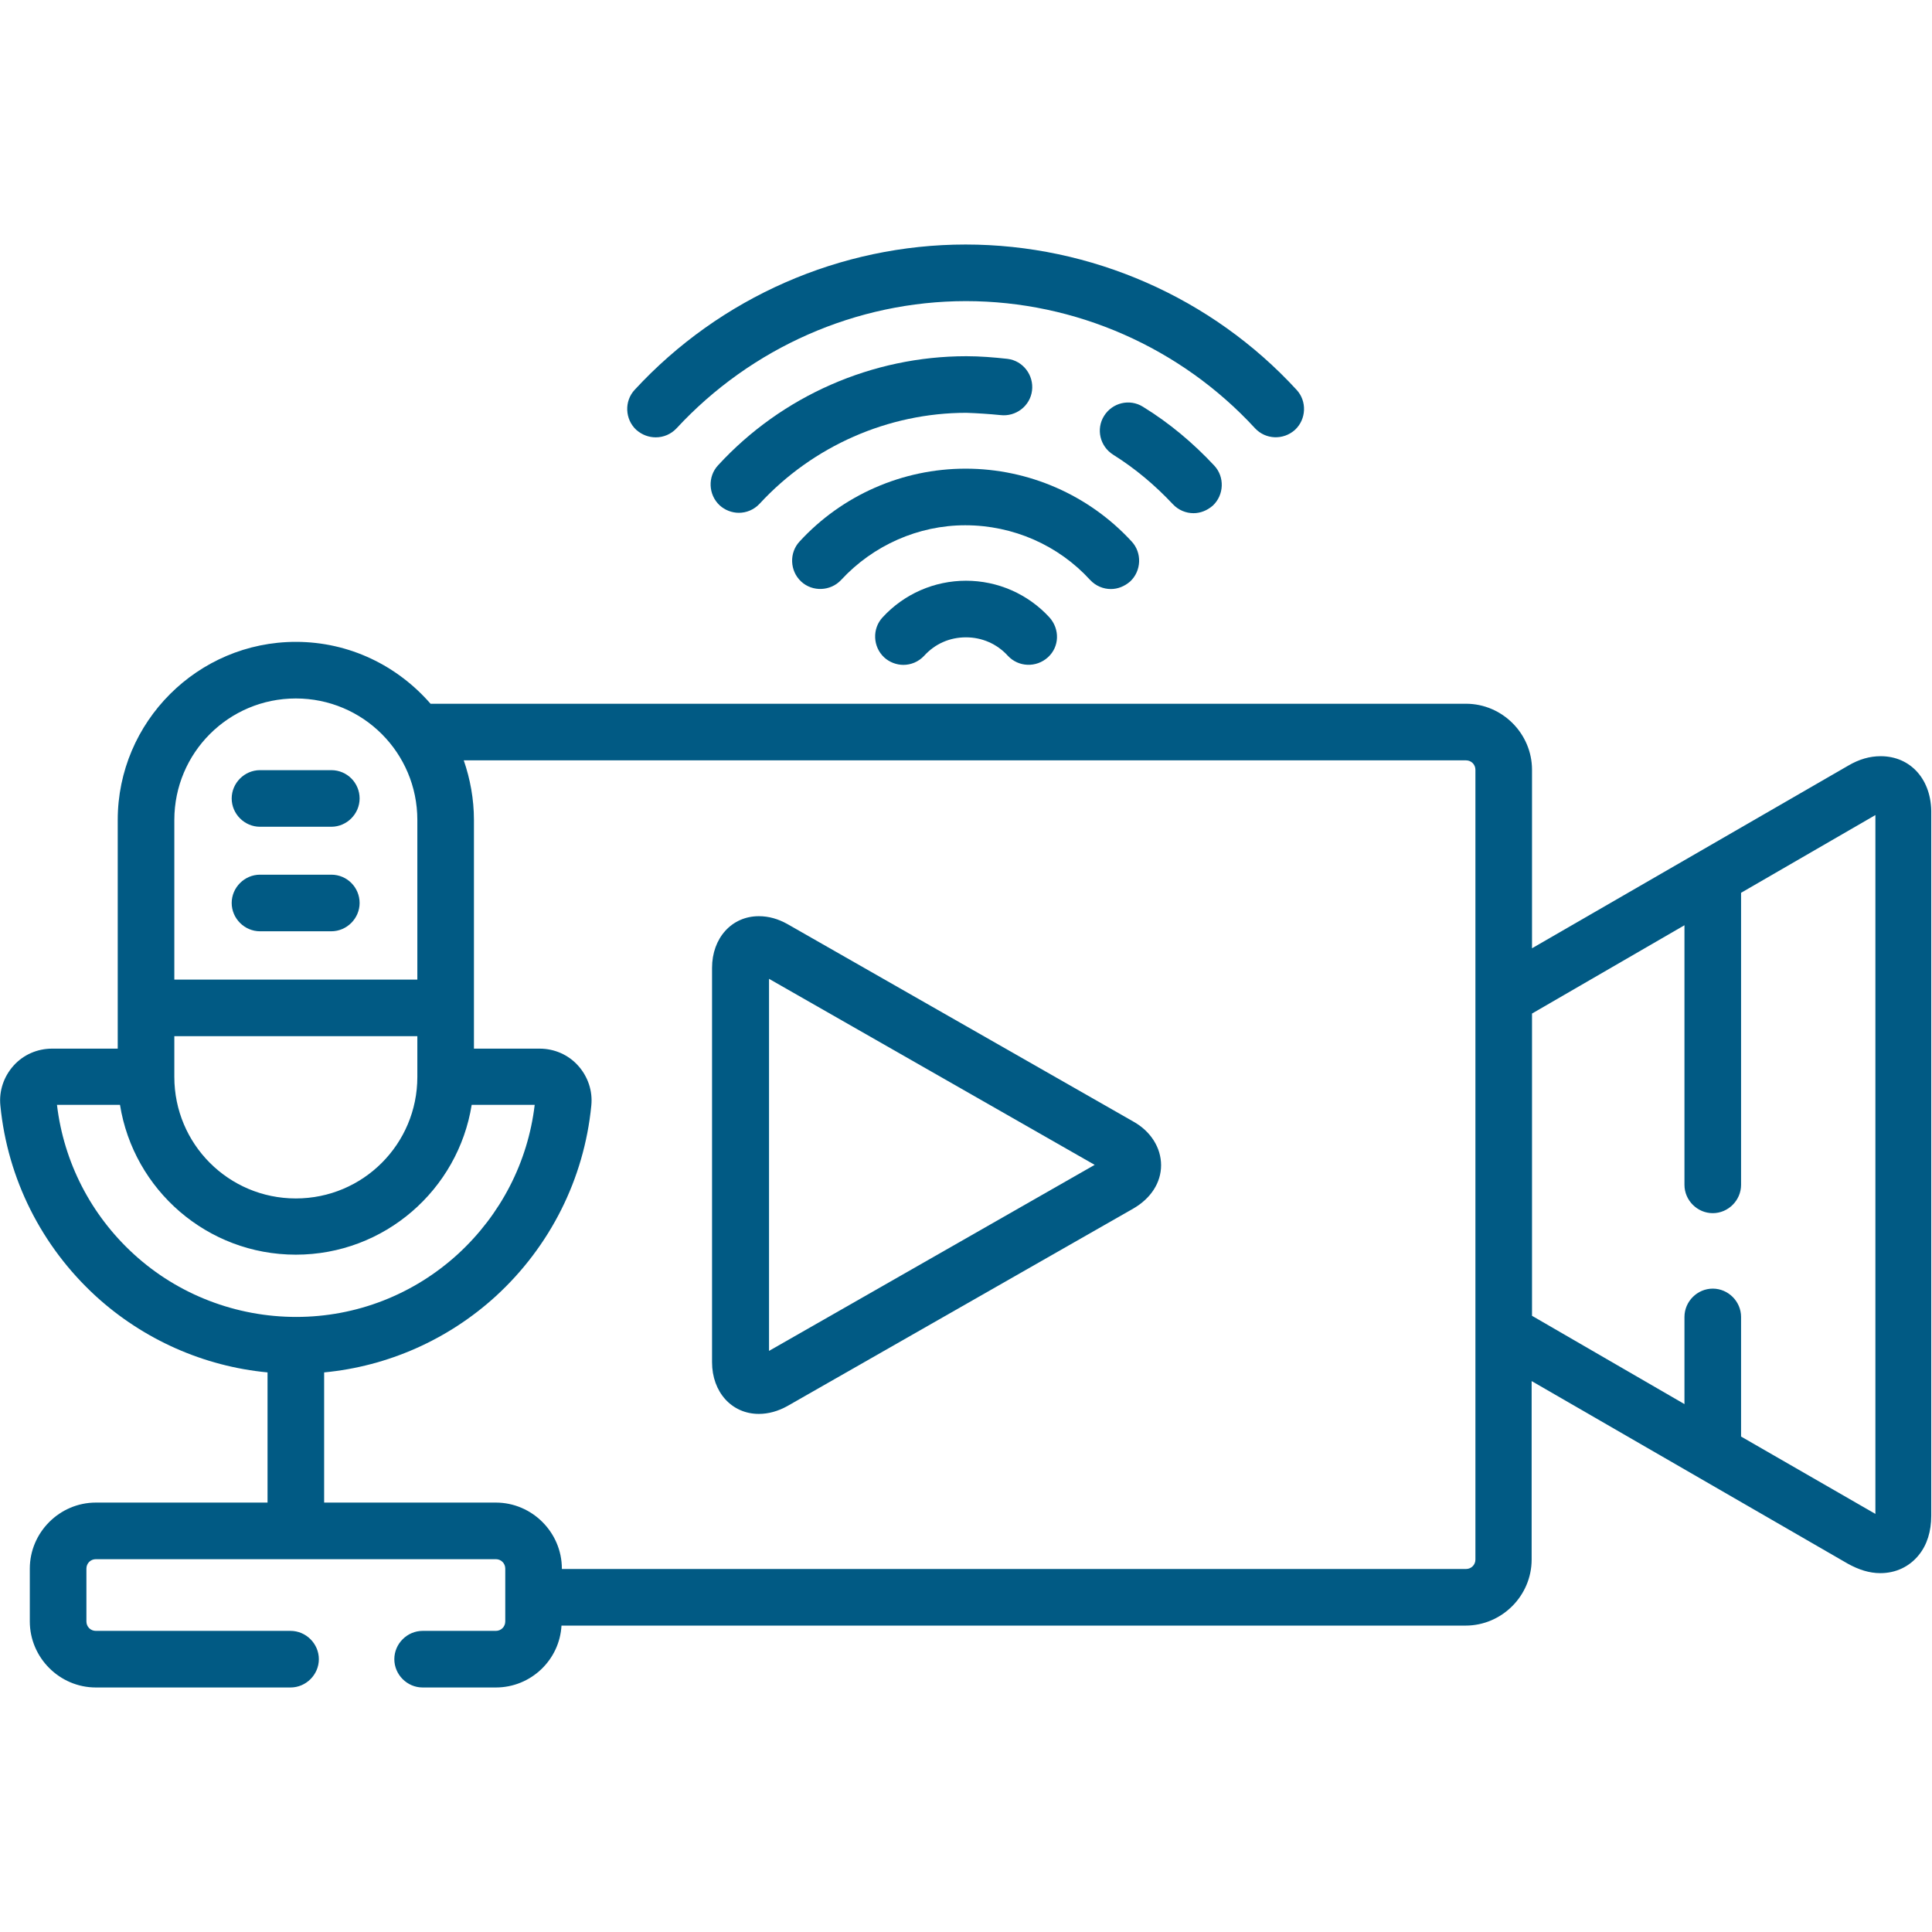 <?xml version="1.0" encoding="utf-8"?>
<!-- Generator: Adobe Illustrator 24.2.1, SVG Export Plug-In . SVG Version: 6.00 Build 0)  -->
<svg version="1.1" id="Layer_1" xmlns="http://www.w3.org/2000/svg" xmlns:xlink="http://www.w3.org/1999/xlink" x="0px" y="0px"
	 viewBox="0 0 512 512" style="enable-background:new 0 0 512 512;" xml:space="preserve">
<style type="text/css">
	.st0{fill:#015A84;}
</style>
<path class="st0" d="M498.4,200.4c-2.9,0-5.7,0.8-8.6,2.5L406,251.3V204c0-9.6-7.9-17.5-17.5-17.5H114.1
	c-8.7-10-21.4-16.4-35.7-16.4c-26,0-47.2,21.2-47.2,47.2v60.6H13.8c-3.9,0-7.6,1.6-10.2,4.5c-2.6,2.9-3.9,6.7-3.5,10.6
	c1.9,19.4,10.9,37.3,25.3,50.5C38,355,54,362.1,70.9,363.7v34.5H25.4c-9.6,0-17.5,7.9-17.5,17.5v14c0,9.6,7.9,17.5,17.5,17.5H77
	c4.1,0,7.5-3.4,7.5-7.5s-3.4-7.5-7.5-7.5H25.4c-1.4,0-2.5-1.1-2.5-2.5v-14c0-1.4,1.1-2.5,2.5-2.5h106c1.4,0,2.5,1.1,2.5,2.5v14
	c0,1.4-1.1,2.5-2.5,2.5H112c-4.1,0-7.5,3.4-7.5,7.5s3.4,7.5,7.5,7.5h19.4c9.3,0,16.9-7.3,17.4-16.4h239.6c9.6,0,17.5-7.9,17.5-17.5
	V366l83.8,48.4c2.9,1.6,5.7,2.5,8.6,2.5h0c4.1,0,7.7-1.7,10.2-4.8c2.2-2.7,3.3-6.3,3.3-10.4v-186C512,206.7,506.4,200.4,498.4,200.4
	L498.4,200.4z M46.2,217.3c0-17.8,14.4-32.2,32.2-32.2c17.8,0,32.2,14.4,32.2,32.2v42.3H46.2V217.3z M46.2,274.6h64.4v10.8
	c0,17.8-14.4,32.2-32.2,32.2c-17.8,0-32.2-14.4-32.2-32.2L46.2,274.6L46.2,274.6z M35.5,332.4C24.1,322,16.9,308,15.1,292.8h16.7
	c3.6,22.5,23.1,39.7,46.6,39.7s43-17.2,46.6-39.7h16.7c-1.8,15.2-9,29.1-20.3,39.5c-11.8,10.8-27,16.7-42.9,16.7
	S47.2,343.1,35.5,332.4L35.5,332.4z M391,413.3c0,1.4-1.1,2.5-2.5,2.5H148.9v-0.1c0-9.6-7.9-17.5-17.5-17.5H85.9v-34.5
	c16.9-1.6,32.9-8.7,45.5-20.2c14.4-13.2,23.4-31.1,25.3-50.5c0.4-3.9-0.9-7.7-3.5-10.6c-2.6-2.9-6.3-4.5-10.2-4.5h-17.4v-60.6
	c0-5.5-1-10.9-2.7-15.8h265.6c1.4,0,2.5,1.1,2.5,2.5V413.3z M497,401.2l-35.6-20.5V349c0-4.1-3.4-7.5-7.5-7.5s-7.5,3.4-7.5,7.5v23.1
	L406,348.7v-80.1l40.4-23.4V314c0,4.1,3.4,7.5,7.5,7.5s7.5-3.4,7.5-7.5v-77.4L497,216V401.2z"/>
<path class="st0" d="M300.3,297.2l-91.6-52.3c-2.5-1.4-5-2.1-7.6-2.1c-7.2,0-12.4,5.8-12.4,13.7v104.5c0,7.9,5.2,13.7,12.4,13.7
	c2.5,0,5.1-0.7,7.6-2.1l91.6-52.3c4.7-2.7,7.4-6.9,7.4-11.5S305,299.8,300.3,297.2L300.3,297.2z M203.8,358v-98.6l86.3,49.3
	L203.8,358z"/>
<path class="st0" d="M87.8,204.1H68.9c-4.1,0-7.5,3.4-7.5,7.5s3.4,7.5,7.5,7.5h18.9c4.1,0,7.5-3.4,7.5-7.5
	C95.3,207.5,92,204.1,87.8,204.1z"/>
<path class="st0" d="M87.8,231.8H68.9c-4.1,0-7.5,3.4-7.5,7.5s3.4,7.5,7.5,7.5h18.9c4.1,0,7.5-3.4,7.5-7.5
	C95.3,235.2,92,231.8,87.8,231.8z"/>
<path class="st0" d="M256,153.9c-8.4,0-16.4,3.5-22.1,9.7c-2.8,3-2.6,7.8,0.4,10.6c1.4,1.3,3.3,2,5.1,2c2,0,4-0.8,5.5-2.4
	c2.9-3.2,6.8-4.9,11.1-4.9c4.2,0,8.2,1.7,11.1,4.9c2.8,3,7.5,3.2,10.6,0.4s3.2-7.5,0.4-10.6C272.4,157.4,264.4,153.9,256,153.9
	L256,153.9z"/>
<path class="st0" d="M288.9,153.7c1.5,1.6,3.5,2.4,5.5,2.4c1.8,0,3.6-0.7,5.1-2c3-2.8,3.2-7.6,0.4-10.6
	c-11.3-12.3-27.3-19.3-44-19.3s-32.7,7-44,19.3c-2.8,3-2.6,7.8,0.4,10.6c3,2.8,7.8,2.6,10.6-0.4c8.5-9.2,20.5-14.5,32.9-14.5
	C268.5,139.2,280.5,144.5,288.9,153.7L288.9,153.7z"/>
<path class="st0" d="M265.1,110c4.1,0.5,7.9-2.4,8.4-6.5c0.5-4.1-2.4-7.9-6.5-8.4c-3.6-0.4-7.3-0.7-10.9-0.7
	c-24.9,0-48.9,10.5-65.8,28.9c-2.8,3-2.6,7.8,0.4,10.6c1.4,1.3,3.3,2,5.1,2c2,0,4-0.8,5.5-2.4c14.1-15.3,34.1-24.1,54.8-24.1
	C259,109.5,262.1,109.7,265.1,110z"/>
<path class="st0" d="M310.8,133.6c1.5,1.6,3.5,2.4,5.5,2.4c1.8,0,3.6-0.7,5.1-2c3-2.8,3.2-7.6,0.4-10.6c-5.6-6-11.9-11.3-18.9-15.6
	c-3.5-2.2-8.1-1.1-10.3,2.4c-2.2,3.5-1.1,8.1,2.4,10.3C300.9,124.2,306.1,128.6,310.8,133.6L310.8,133.6z"/>
<path class="st0" d="M173.8,115.9c2,0,4-0.8,5.5-2.4C199.1,92.1,227,79.8,256,79.8c29,0,56.9,12.3,76.6,33.7c2.8,3,7.5,3.2,10.6,0.4
	c3-2.8,3.2-7.6,0.4-10.6c-22.5-24.5-54.5-38.5-87.7-38.5c-33.2,0-65.1,14-87.7,38.5c-2.8,3-2.6,7.8,0.4,10.6
	C170.2,115.3,172,115.9,173.8,115.9L173.8,115.9z"/>
</svg>
